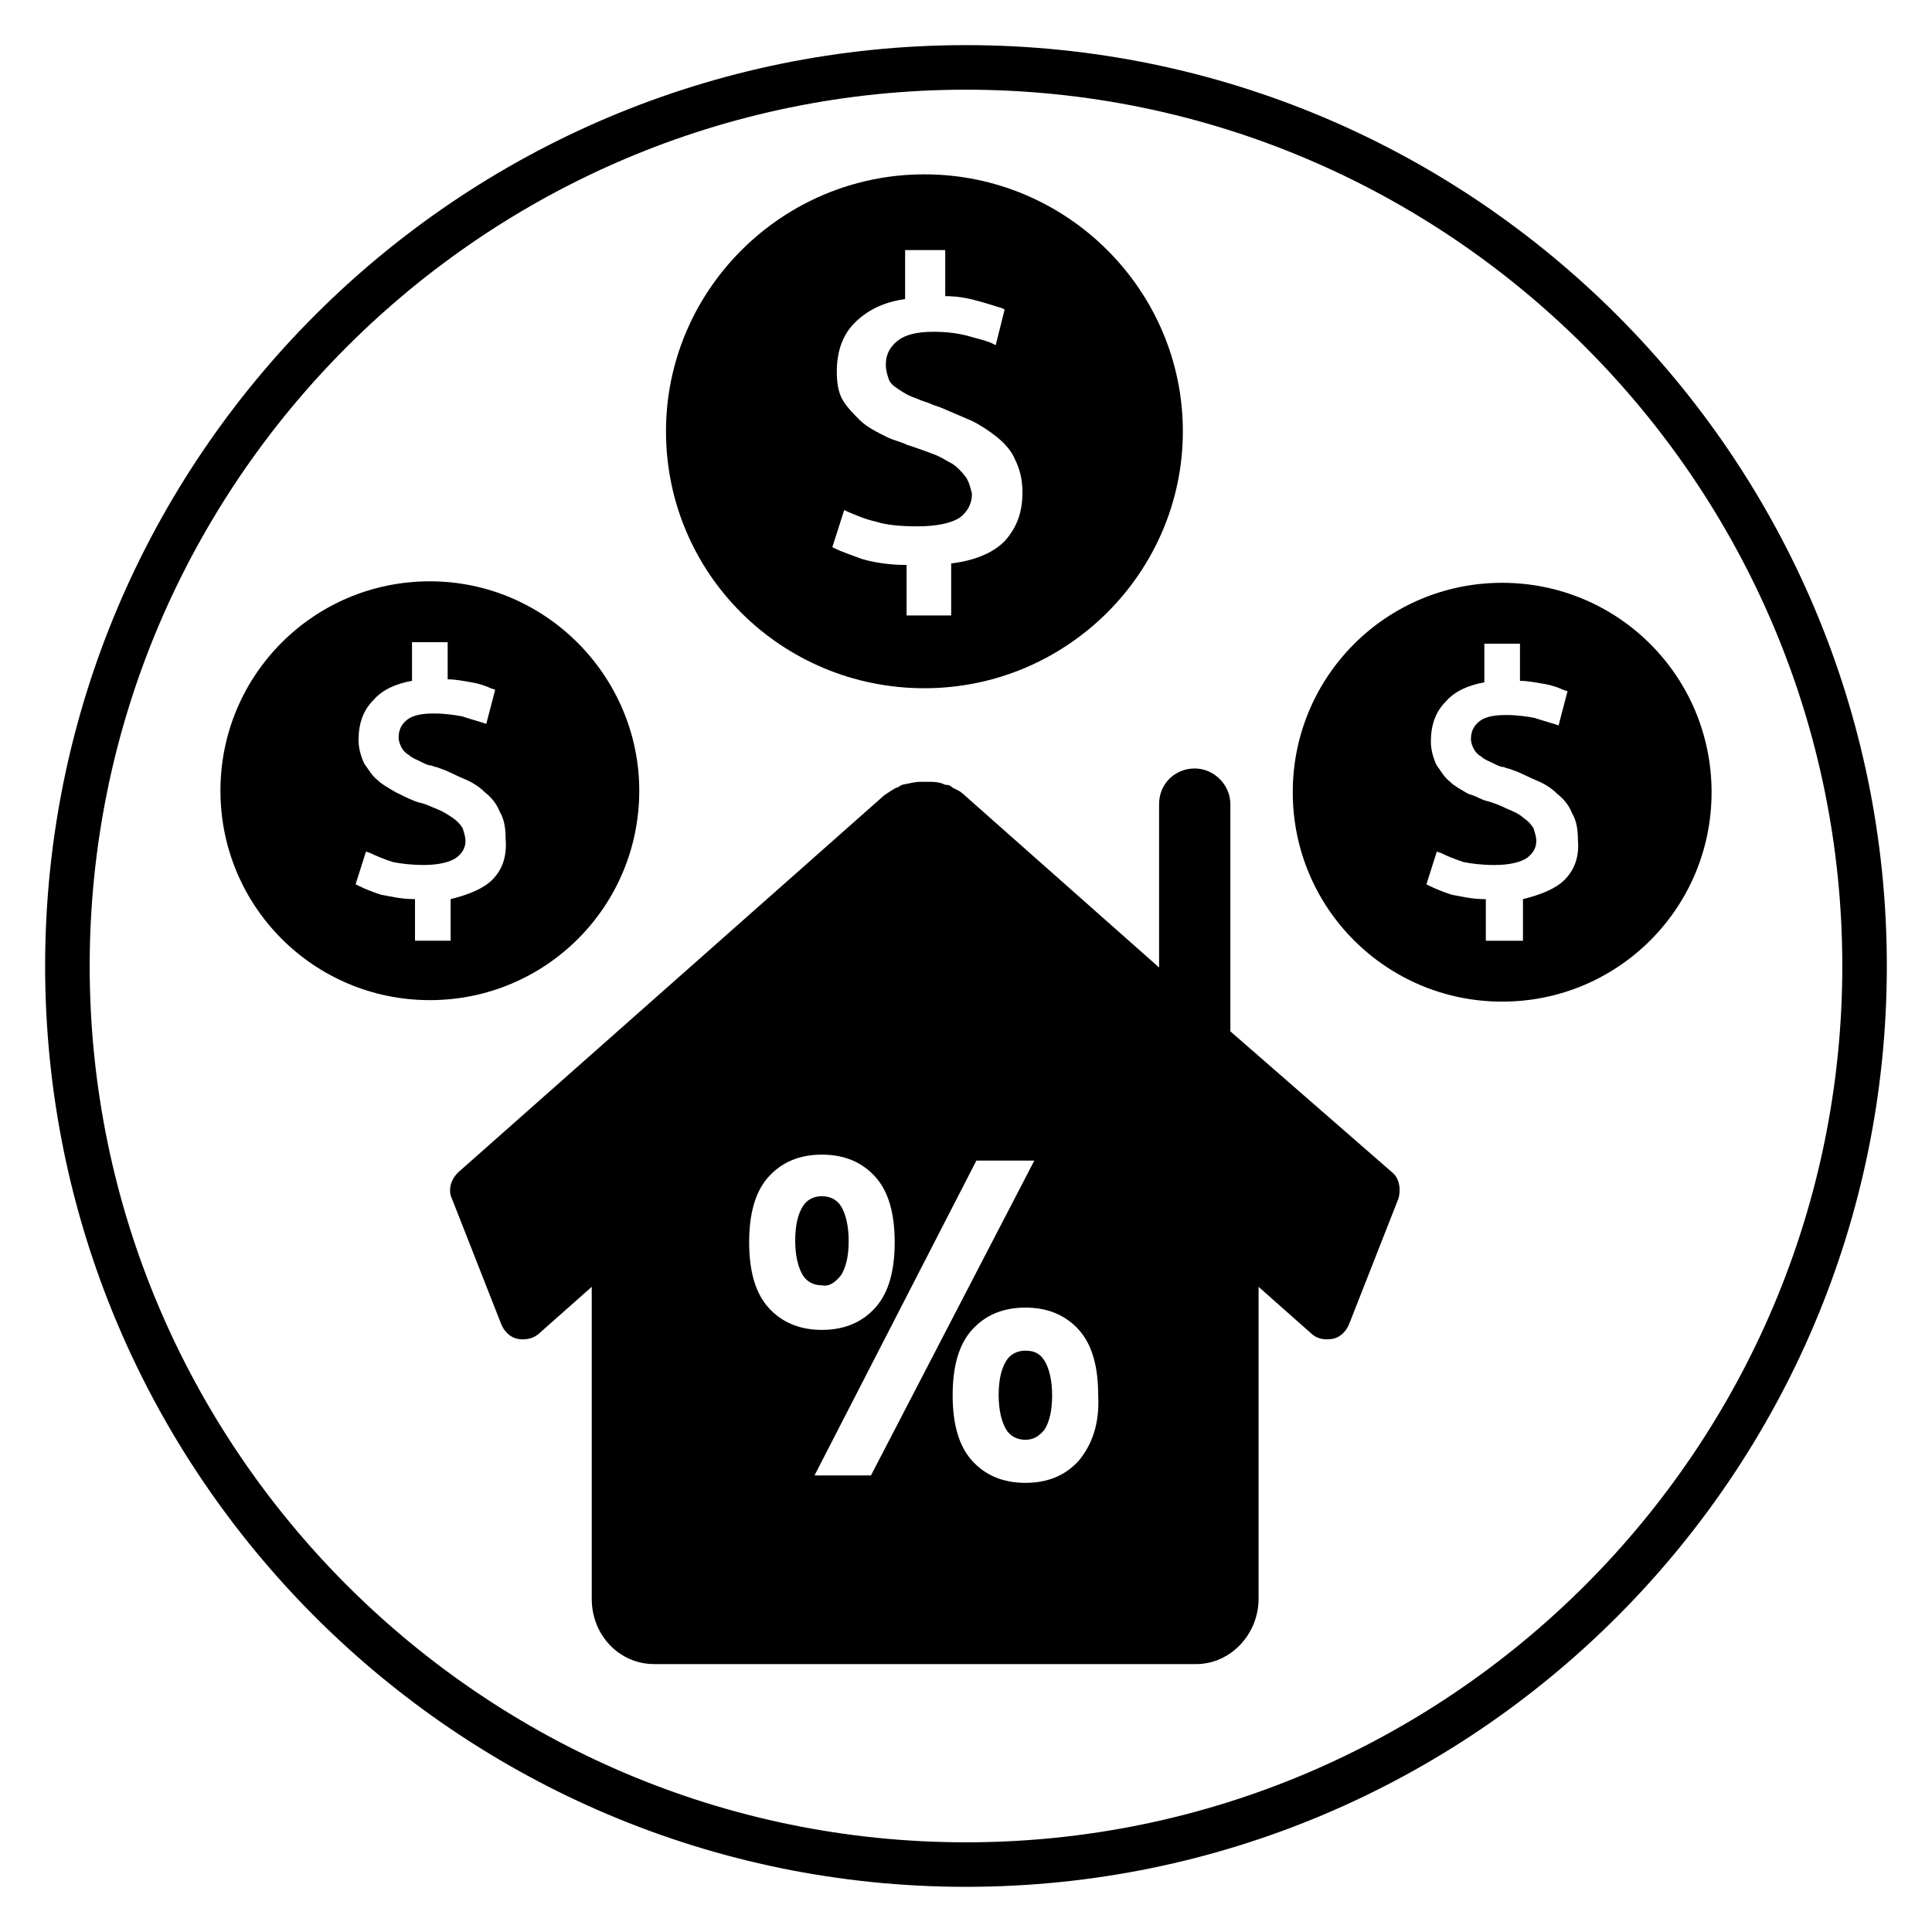 <?xml version="1.0" encoding="UTF-8"?>
<!-- Uploaded to: ICON Repo, www.iconrepo.com, Generator: ICON Repo Mixer Tools -->
<svg fill="#000000" width="800px" height="800px" version="1.1" viewBox="144 144 512 512" xmlns="http://www.w3.org/2000/svg">
 <g>
  <path d="m400 644.03c-134.61 0-244.04-109.42-244.04-244.03 0-134.61 109.42-244.04 244.04-244.04s244.03 109.42 244.03 244.03c0 134.61-109.42 244.04-244.03 244.04zm0-476.26c-127.92 0-232.23 104.3-232.23 232.23s104.3 232.23 232.23 232.23 232.23-104.3 232.23-232.23c-0.004-127.92-104.31-232.23-232.23-232.23z"/>
  <path d="m415.74 501.94c-1.969 0-3.938 0.789-5.117 2.754-1.18 1.969-1.969 4.723-1.969 9.055 0 3.938 0.789 7.086 1.969 9.055s3.148 2.754 5.117 2.754 3.543-0.789 5.117-2.754c1.18-1.969 1.969-4.723 1.969-9.055 0-3.938-0.789-7.086-1.969-9.055s-2.754-2.754-5.117-2.754z"/>
  <path d="m366.94 481.87c1.18-1.969 1.969-4.723 1.969-9.055 0-3.938-0.789-7.086-1.969-9.055s-3.148-2.754-5.117-2.754-3.938 0.789-5.117 2.754c-1.18 1.969-1.969 4.723-1.969 9.055 0 3.938 0.789 7.086 1.969 9.055s3.148 2.754 5.117 2.754c1.969 0.395 3.543-0.785 5.117-2.754z"/>
  <path d="m470.06 417.32v-60.219c0-5.117-4.328-9.445-9.445-9.445-5.117-0.004-9.445 3.934-9.445 9.445v43.297l-51.562-45.66c-1.18-1.18-2.363-1.574-3.148-1.969-0.395-0.395-0.789-0.789-1.969-0.789-1.574-0.789-3.148-0.789-4.328-0.789h-2.363c-1.18 0-2.754 0.395-4.723 0.789-0.789 0.395-1.18 0.789-1.574 0.789-0.789 0.395-1.969 1.18-3.148 1.969l-112.96 99.977c-1.969 1.969-2.754 4.723-1.574 7.086l12.988 33.062c0.789 1.969 2.363 3.543 4.328 3.938 1.969 0.395 4.328 0 5.902-1.574l13.777-12.203v82.656c0 9.84 7.477 17.32 16.531 17.32h143.66c9.055 0 16.531-7.871 16.531-17.32v-82.656l13.777 12.203c1.574 1.574 3.543 1.969 5.902 1.574 1.969-0.395 3.543-1.969 4.328-3.938l12.988-33.062c0.789-2.363 0.395-5.512-1.574-7.086zm-122.41 73.211c-3.543-3.938-5.117-9.84-5.117-17.32 0-7.477 1.574-13.383 5.117-17.32 3.543-3.938 8.266-5.902 14.168-5.902s10.629 1.969 14.168 5.902c3.543 3.938 5.117 9.84 5.117 17.32 0 7.477-1.574 13.383-5.117 17.32s-8.266 5.902-14.168 5.902-10.625-1.969-14.168-5.902zm12.203 44.477 42.902-83.445h15.352l-43.297 83.445zm70.062-3.938c-3.543 3.938-8.266 5.902-14.168 5.902s-10.629-1.969-14.168-5.902c-3.543-3.938-5.117-9.84-5.117-17.32 0-7.477 1.574-13.383 5.117-17.32s8.266-5.902 14.168-5.902 10.629 1.969 14.168 5.902c3.543 3.938 5.117 9.84 5.117 17.32 0.391 7.481-1.578 12.992-5.117 17.32z"/>
  <path d="m388.98 326.39c37.785 0 68.488-30.699 68.488-68.094 0-37.391-30.699-68.094-68.488-68.094-37.785 0.004-68.484 30.703-68.484 68.094 0 37.785 30.699 68.094 68.484 68.094zm11.023-55.891c-1.18-1.574-2.363-2.754-3.543-3.543-1.574-0.789-3.148-1.969-5.512-2.754-1.969-0.789-4.328-1.574-6.691-2.363-1.574-0.789-3.543-1.18-5.117-1.969l-1.574-0.789c-2.363-1.18-4.328-2.363-5.902-3.938-1.574-1.574-3.148-3.148-4.328-5.117-1.18-1.969-1.574-4.723-1.574-7.477 0-5.512 1.574-9.84 4.723-12.988 3.148-3.148 7.477-5.512 13.383-6.297v-12.988h10.629v12.203c2.754 0 5.512 0.395 8.266 1.18 3.148 0.789 5.117 1.574 6.691 1.969l0.789 0.395-2.367 9.445-0.789-0.395c-1.574-0.789-3.543-1.18-6.297-1.969s-5.902-1.18-9.445-1.18c-4.328 0-7.477 0.789-9.445 2.363s-3.148 3.543-3.148 6.297c0 1.574 0.395 2.754 0.789 3.938 0.395 1.18 1.574 1.969 2.754 2.754 1.18 0.789 2.363 1.574 4.723 2.363 0.789 0.395 1.969 0.789 3.148 1.18 0.789 0.395 1.969 0.789 3.148 1.18 2.754 1.18 5.512 2.363 8.266 3.543 2.363 1.18 4.723 2.754 6.691 4.328 2.363 1.969 3.938 3.938 4.723 5.902 1.18 2.363 1.969 5.117 1.969 8.66 0 5.512-1.574 9.445-4.723 12.988-3.148 3.148-7.871 5.117-14.168 5.902v13.777l-11.812 0.004v-13.383c-5.117 0-9.055-0.789-11.809-1.574-3.148-1.18-5.512-1.969-7.086-2.754l-0.785-0.395 3.148-9.84 0.789 0.395c1.969 0.789 4.328 1.969 7.871 2.754 2.363 0.789 6.297 1.18 10.629 1.18 5.117 0 9.055-0.789 11.414-2.363 1.969-1.574 3.148-3.543 3.148-6.297-0.395-1.574-0.789-3.148-1.574-4.328z"/>
  <path d="m542.09 298.45c-30.699 0-55.496 24.797-55.496 55.496 0 30.699 24.797 55.496 55.496 55.496 30.699 0 55.496-24.797 55.496-55.496 0-30.699-24.797-55.496-55.496-55.496zm16.531 78.719c-2.363 2.363-6.297 3.938-11.02 5.117v11.02l-9.844 0.004v-11.02c-3.938 0-6.691-0.789-9.055-1.18-2.363-0.789-4.328-1.574-5.902-2.363l-0.785-0.395 2.754-8.66 1.18 0.395c1.574 0.789 3.543 1.574 5.902 2.363 1.969 0.395 4.723 0.789 8.266 0.789 3.938 0 7.086-0.789 8.66-1.969 1.574-1.18 2.363-2.754 2.363-4.328 0-1.18-0.395-2.363-0.789-3.543-0.789-1.18-1.574-1.969-2.754-2.754-0.789-0.789-2.363-1.574-4.328-2.363-1.574-0.789-3.543-1.574-5.117-1.969-1.574-0.395-2.754-1.18-3.938-1.574l-1.18-0.395c-1.969-1.18-3.543-1.969-4.723-3.148-1.574-1.18-2.363-2.754-3.543-4.328-0.789-1.574-1.574-3.938-1.574-6.297 0-4.328 1.18-7.871 3.938-10.629 2.363-2.754 5.902-4.328 10.234-5.117v-10.234h9.445v9.84c1.969 0 3.938 0.395 6.297 0.789 2.363 0.395 4.328 1.18 5.117 1.574l1.18 0.395-2.363 9.055-1.18-0.395c-1.18-0.395-2.754-0.789-5.117-1.574-1.969-0.395-4.723-0.789-7.477-0.789-3.148 0-5.512 0.395-7.086 1.574-1.574 1.18-2.363 2.754-2.363 4.723 0 1.18 0.395 1.969 0.789 2.754 0.395 0.789 1.18 1.574 1.969 1.969 0.789 0.789 1.969 1.18 3.543 1.969 0.789 0.395 1.574 0.789 2.363 0.789 0.789 0.395 1.574 0.395 2.363 0.789 2.363 0.789 4.328 1.969 6.297 2.754 1.969 0.789 3.938 1.969 5.512 3.543 1.969 1.574 3.148 3.148 3.938 5.117 1.18 1.969 1.574 4.328 1.574 7.086 0.387 4.32-0.793 7.863-3.547 10.617z"/>
  <path d="m313.41 353.55c0-30.309-24.797-55.496-55.496-55.496-30.699 0-55.496 24.797-55.496 55.496 0 30.699 24.797 55.496 55.496 55.496 30.699 0 55.496-24.797 55.496-55.496zm-38.965 23.613c-2.363 2.363-6.297 3.938-11.02 5.117v11.02h-9.445v-11.02c-3.938 0-6.691-0.789-9.055-1.18-2.363-0.789-4.328-1.574-5.902-2.363l-0.789-0.395 2.754-8.66 1.18 0.395c1.574 0.789 3.543 1.574 5.902 2.363 1.969 0.395 4.723 0.789 8.266 0.789 3.938 0 7.086-0.789 8.66-1.969 1.574-1.18 2.363-2.754 2.363-4.328 0-1.18-0.395-2.363-0.789-3.543-0.789-1.18-1.574-1.969-2.754-2.754-1.18-0.789-2.363-1.574-4.328-2.363-1.18-0.395-2.363-1.18-4.328-1.574-1.574-0.395-3.938-1.574-5.512-2.363l-0.789-0.395c-1.969-1.18-3.543-1.969-4.723-3.148-1.574-1.18-2.363-2.754-3.543-4.328-0.789-1.574-1.574-3.938-1.574-6.297 0-4.328 1.18-7.871 3.938-10.629 2.363-2.754 5.902-4.328 10.234-5.117v-10.234h9.445v9.84c1.969 0 3.938 0.395 6.297 0.789 2.363 0.395 4.328 1.18 5.117 1.574l1.18 0.395-2.363 9.055-1.18-0.395c-1.18-0.395-2.754-0.789-5.117-1.574-1.969-0.395-4.723-0.789-7.477-0.789-3.148 0-5.512 0.395-7.086 1.574-1.574 1.18-2.363 2.754-2.363 4.723 0 1.18 0.395 1.969 0.789 2.754 0.395 0.789 1.18 1.574 1.969 1.969 0.789 0.789 1.969 1.18 3.543 1.969 0.789 0.395 1.574 0.789 2.363 0.789 0.789 0.395 1.574 0.395 2.363 0.789 2.363 0.789 4.328 1.969 6.297 2.754 1.969 0.789 3.938 1.969 5.512 3.543 1.969 1.574 3.148 3.148 3.938 5.117 1.18 1.969 1.574 4.328 1.574 7.086 0.387 4.719-0.793 8.262-3.547 11.016z"/>
 </g>
</svg>